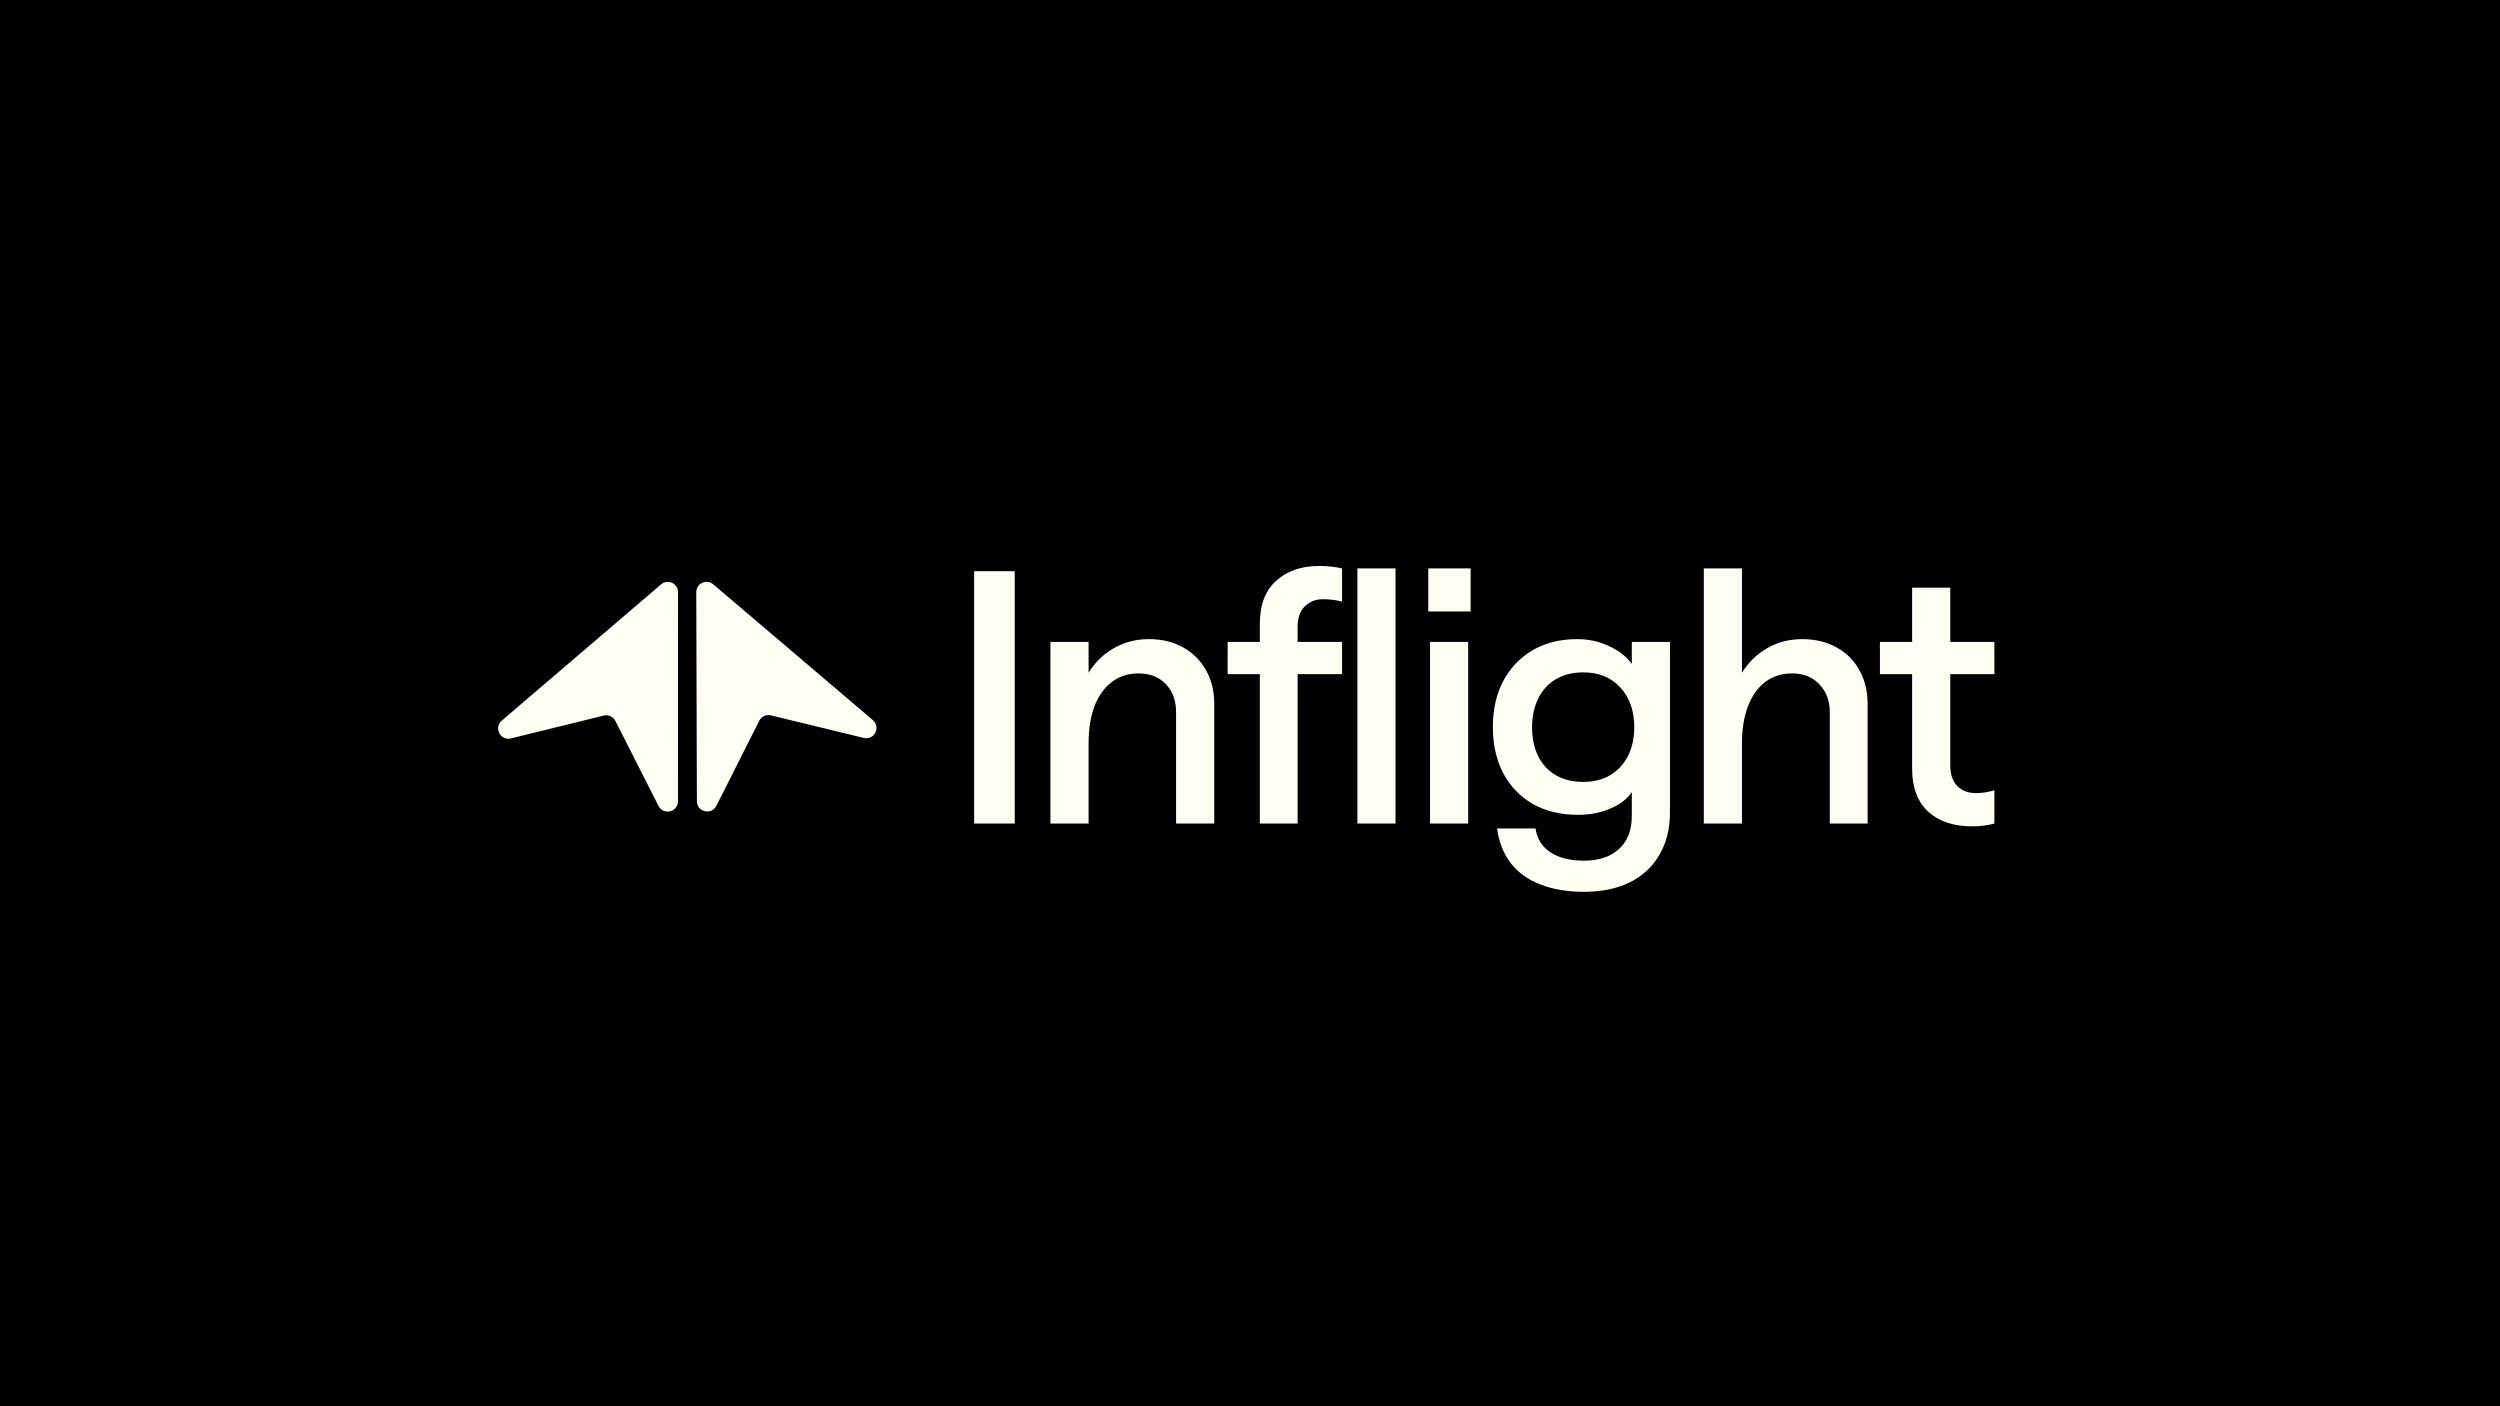 <?xml version="1.0" encoding="utf-8"?>
<svg xmlns="http://www.w3.org/2000/svg" width="1920" height="1080" viewBox="0 0 1920 1080" fill="none">
<rect width="1920" height="1080" fill="black"/>
<path d="M748.127 438.697H779.307V632.5H748.127V438.697ZM806.737 492.994H836.036V516.649C841.053 508.585 847.504 502.313 855.389 497.833C863.453 493.174 872.413 490.844 882.269 490.844C892.125 490.844 900.816 492.905 908.342 497.026C915.868 501.148 921.782 506.972 926.083 514.498C930.383 522.024 932.534 530.716 932.534 540.571V632.5H903.235V547.023C903.235 538.063 900.637 530.895 895.44 525.519C890.243 519.964 883.254 517.186 874.474 517.186C866.589 517.186 859.779 519.337 854.045 523.637C848.311 527.938 843.831 534.12 840.605 542.184C837.559 550.248 836.036 559.925 836.036 571.214V632.5H806.737V492.994ZM967.543 517.724H942.813V492.994H967.543V479.017C967.543 464.681 971.664 453.75 979.907 446.224C988.329 438.518 999.35 434.666 1012.97 434.666C1019.6 434.666 1025.51 435.293 1030.71 436.547V462.083C1026.23 460.828 1021.3 460.201 1015.93 460.201C1010.37 460.201 1005.71 462.083 1001.95 465.846C998.365 469.43 996.573 474.627 996.573 481.436V492.994H1030.71V517.724H996.573V632.5H967.543V517.724ZM1042.47 436.547H1071.77V632.5H1042.47V436.547ZM1098.26 492.994H1127.55V632.5H1098.26V492.994ZM1129.44 436.547V469.609H1096.91V436.547H1129.44ZM1216.4 684.915C1203.68 684.915 1192.57 683.034 1183.07 679.271C1173.57 675.687 1165.96 670.221 1160.22 662.874C1154.67 655.527 1151.17 646.657 1149.74 636.263H1179.31C1180.38 643.969 1184.06 649.972 1190.33 654.273C1196.78 658.752 1205.47 660.992 1216.4 660.992C1228.05 660.992 1237.1 657.946 1243.55 651.853C1250 645.94 1253.23 637.518 1253.23 626.586V608.308C1249.82 613.505 1244.36 617.716 1236.83 620.942C1229.48 624.167 1221.24 625.78 1212.1 625.78C1198.66 625.78 1187.01 623.003 1177.16 617.447C1167.3 611.713 1159.69 603.739 1154.31 593.524C1149.11 583.31 1146.51 571.662 1146.51 558.581C1146.51 545.141 1149.11 533.404 1154.31 523.368C1159.69 513.154 1167.21 505.18 1176.89 499.446C1186.74 493.711 1198.21 490.844 1211.3 490.844C1220.08 490.844 1228.23 492.636 1235.76 496.22C1243.28 499.625 1249.11 504.194 1253.23 509.929V492.994H1282.53V623.899C1282.53 636.442 1279.84 647.284 1274.46 656.423C1269.09 665.741 1261.47 672.82 1251.61 677.658C1241.76 682.496 1230.02 684.915 1216.4 684.915ZM1215.86 600.513C1223.75 600.513 1230.65 598.811 1236.56 595.406C1242.48 591.822 1247.05 586.894 1250.27 580.622C1253.5 574.171 1255.11 566.824 1255.11 558.581C1255.11 545.858 1251.52 535.644 1244.36 527.938C1237.37 520.233 1227.87 516.38 1215.86 516.38C1207.98 516.38 1201.08 518.082 1195.17 521.487C1189.25 524.892 1184.68 529.82 1181.46 536.271C1178.23 542.722 1176.62 550.159 1176.62 558.581C1176.62 571.304 1180.11 581.518 1187.1 589.224C1194.27 596.75 1203.86 600.513 1215.86 600.513ZM1308.53 436.547H1337.82V516.649C1342.84 508.585 1349.29 502.313 1357.18 497.833C1365.24 493.174 1374.2 490.844 1384.06 490.844C1393.91 490.844 1402.6 492.905 1410.13 497.026C1417.84 501.148 1423.75 506.972 1427.87 514.498C1432.17 522.024 1434.32 530.716 1434.32 540.571V632.5H1405.29V547.023C1405.29 538.242 1402.6 531.074 1397.23 525.519C1392.03 519.964 1385.04 517.186 1376.26 517.186C1368.38 517.186 1361.57 519.337 1355.83 523.637C1350.1 527.938 1345.62 534.21 1342.39 542.453C1339.35 550.517 1337.82 560.104 1337.82 571.214V632.5H1308.53V436.547ZM1531.68 517.724H1497.81V587.88C1497.81 594.689 1499.6 599.976 1503.19 603.739C1506.77 607.323 1511.61 609.115 1517.7 609.115C1522 609.115 1526.66 608.398 1531.68 606.964V632.5C1526.12 633.934 1520.48 634.65 1514.75 634.65C1500.41 634.65 1489.12 630.887 1480.88 623.361C1472.63 615.835 1468.51 604.814 1468.51 590.299V517.724H1443.78V492.994H1468.51V451.331H1497.81V492.994H1531.68V517.724Z" fill="#FFFEF2"/>
<path d="M550.172 618.891C546.43 626.314 535.236 623.67 535.212 615.357L534.737 454.8C534.717 448.051 542.619 444.384 547.76 448.757L670.352 553.036C676.695 558.431 671.456 568.702 663.364 566.735L592.051 549.398C588.48 548.53 584.781 550.238 583.127 553.52L550.172 618.891Z" fill="#FFFEF2"/>
<path d="M505.731 618.95C509.492 626.363 520.679 623.688 520.681 615.376L520.727 454.818C520.729 448.069 512.816 444.423 507.687 448.81L385.375 553.416C379.046 558.828 384.312 569.085 392.399 567.096L463.666 549.569C467.235 548.691 470.938 550.39 472.601 553.667L505.731 618.95Z" fill="#FFFEF2"/>
</svg>